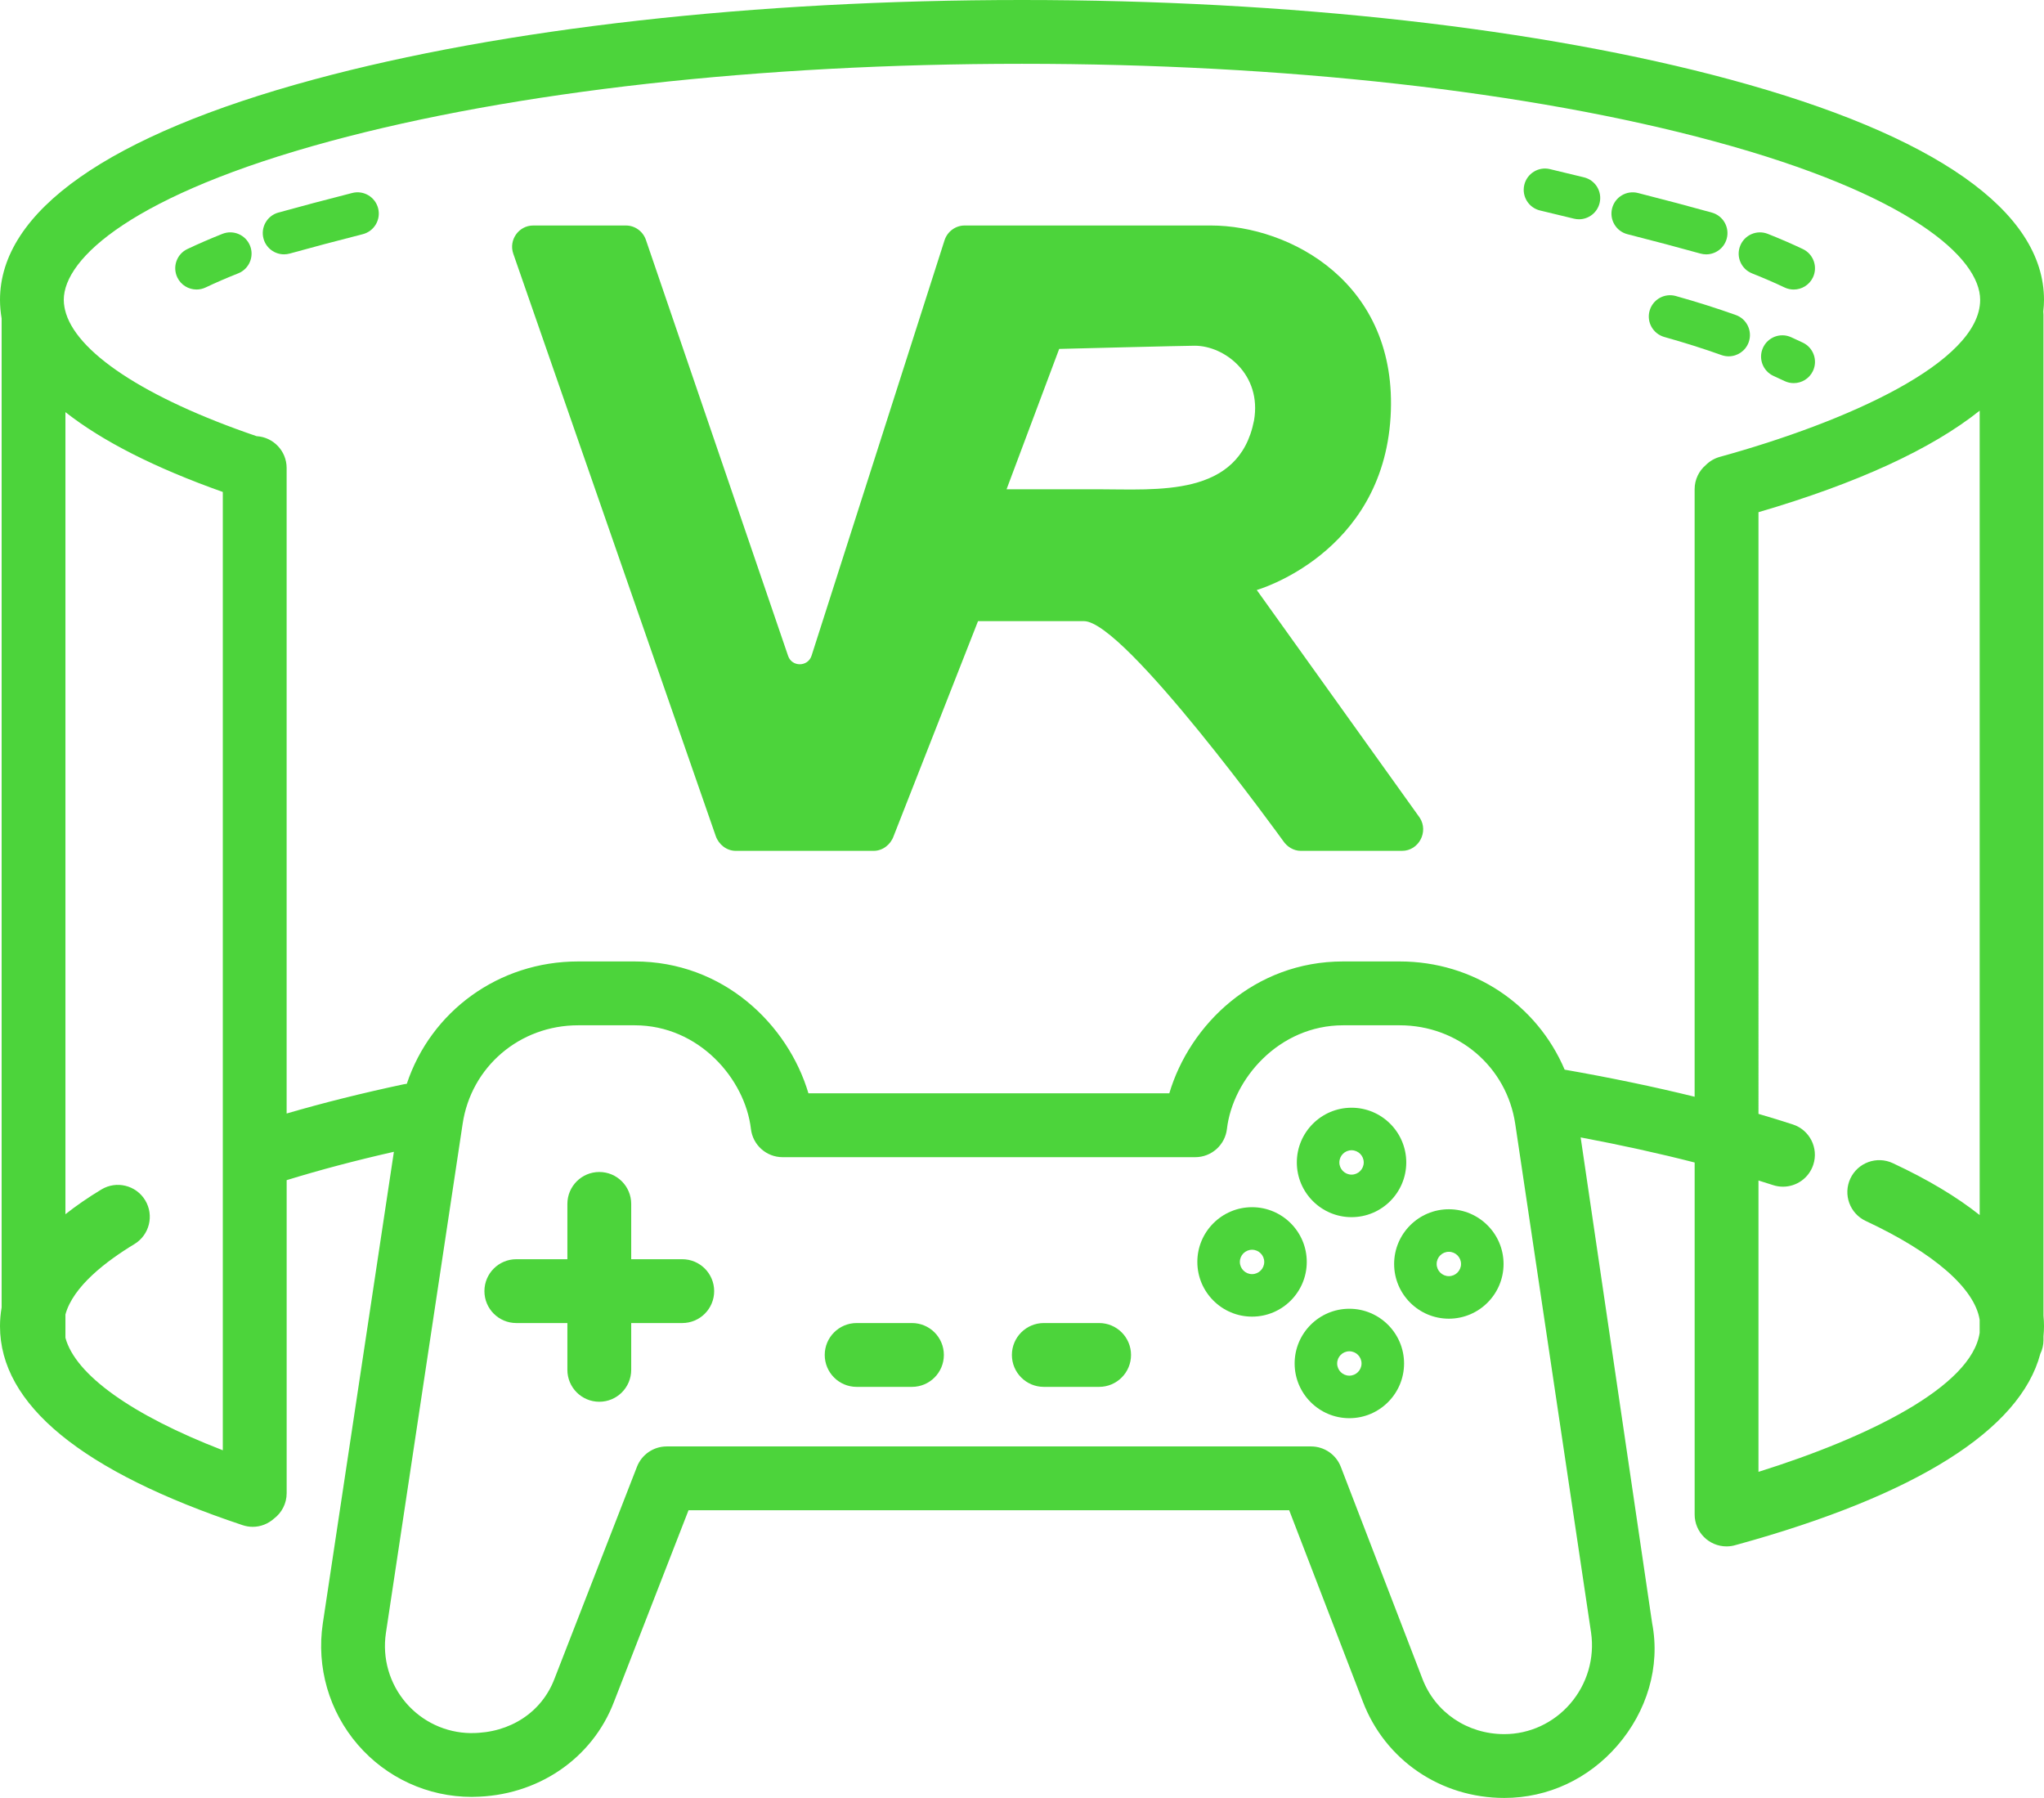 <?xml version="1.0" encoding="utf-8"?>
<!-- Generator: Adobe Illustrator 24.3.0, SVG Export Plug-In . SVG Version: 6.00 Build 0)  -->
<svg version="1.0" id="Layer_2" xmlns="http://www.w3.org/2000/svg" xmlns:xlink="http://www.w3.org/1999/xlink" x="0px" y="0px"
	 viewBox="0 0 86.406 76" style="enable-background:new 0 0 86.406 76;" xml:space="preserve">
<g>
	<path style="fill:#4CD43B;" d="M53.127,24.94c0,0,5.306-1.508,5.657-7.314c0.343-5.672-4.264-8.094-7.596-8.094H40.777
		c-0.385,0-0.726,0.254-0.847,0.62L34.306,27.72c-0.157,0.475-0.828,0.48-0.99,0.007l-6.011-17.585
		c-0.123-0.361-0.463-0.61-0.844-0.61h-3.92c-0.614,0-1.045,0.613-0.843,1.193l8.559,24.616c0.125,0.359,0.463,0.625,0.843,0.625
		h5.833c0.378,0,0.714-0.261,0.841-0.617l3.57-9.093c1.887,0,3.477,0,4.478,0c1.719,0,8.42,9.289,8.42,9.289
		c0.165,0.248,0.444,0.421,0.743,0.421h4.283c0.709,0,1.135-0.81,0.747-1.403L53.127,24.94z M53.01,17.781
		c-0.64,3.25-4.063,2.9-6.635,2.9h-3.824l2.224-5.932c0,0,5.29-0.135,5.729-0.135C51.769,14.614,53.355,15.826,53.01,17.781z"/>
	<path style="fill:#4CD43B;" d="M86.384,55.616V13.308c0-0.048-0.003-0.096-0.008-0.142c0.018-0.163,0.03-0.326,0.03-0.49
		c0-3.744-4.584-6.964-13.255-9.311C65.134,1.195,54.498,0,43.203,0C31.908,0,21.272,1.195,13.255,3.364
		C4.584,5.711,0,8.931,0,12.675c0,0.265,0.025,0.528,0.069,0.787v41.806C0.023,55.529,0,55.793,0,56.06
		c0,3.311,3.451,6.14,10.257,8.41c0.142,0.047,0.285,0.07,0.427,0.07c0.334,0,0.653-0.128,0.898-0.347
		c0.325-0.246,0.536-0.635,0.536-1.074V49.886c1.391-0.429,2.91-0.831,4.533-1.199L13.645,68.63
		c-0.274,1.843,0.265,3.708,1.479,5.117c1.21,1.404,2.965,2.209,4.816,2.209c0.022,0,0.043-0.001,0.065-0.002
		c2.697-0.025,5.029-1.6,5.951-4.019l3.15-8.096h25.392l3.113,8.087C58.554,74.4,60.902,76,63.592,76
		c1.851,0,3.569-0.81,4.788-2.224c1.231-1.427,1.82-3.311,1.46-5.167c0,0,0,0,0-0.001l-3.021-20.529
		c1.707,0.321,3.316,0.675,4.819,1.061v14.878c0,0.745,0.604,1.349,1.349,1.349c0.146,0,0.286-0.024,0.417-0.067
		c0.005-0.001,0.011-0.002,0.016-0.003c7.587-2.09,11.976-4.861,12.829-8.067c0.085-0.177,0.135-0.375,0.135-0.584v-0.162
		c0.013-0.141,0.022-0.282,0.022-0.424C86.406,55.911,86.398,55.763,86.384,55.616z M2.766,56.55v-0.986
		c0.321-1.183,1.719-2.252,2.915-2.975c0.637-0.385,0.842-1.214,0.457-1.852c-0.385-0.637-1.214-0.842-1.852-0.457
		c-0.562,0.34-1.068,0.689-1.52,1.046V17.421c1.562,1.228,3.782,2.356,6.653,3.375v40.508C5.583,59.823,3.189,58.116,2.766,56.55z
		 M66.379,72.015c-0.705,0.818-1.721,1.288-2.787,1.288c-1.562,0-2.92-0.918-3.463-2.342l-3.448-8.955
		c-0.2-0.521-0.701-0.864-1.259-0.864H28.183c-0.556,0-1.055,0.341-1.257,0.86l-3.488,8.965c-0.538,1.413-1.879,2.291-3.498,2.291
		c-0.017,0-0.033,0-0.05,0.001c-1.046-0.014-2.037-0.476-2.723-1.272c-0.701-0.813-1.013-1.891-0.854-2.956l3.243-21.522
		c0.359-2.416,2.413-4.169,4.884-4.169h2.391c2.719,0,4.667,2.274,4.913,4.382c0.079,0.68,0.655,1.193,1.34,1.193h17.442
		c0.684,0,1.26-0.513,1.34-1.193c0.246-2.107,2.194-4.382,4.913-4.382h2.391c2.47,0,4.524,1.754,4.884,4.17l3.205,21.499
		C67.416,70.086,67.097,71.183,66.379,72.015z M66.142,45.215c-1.164-2.736-3.838-4.574-6.976-4.574h-2.391
		c-3.749,0-6.481,2.667-7.345,5.574H34.175c-0.864-2.908-3.596-5.574-7.345-5.574h-2.391c-3.362,0-6.224,2.11-7.242,5.171
		c-0.042,0.005-0.085,0.011-0.127,0.02c-1.763,0.375-3.423,0.79-4.953,1.237V19.782c0-0.719-0.562-1.304-1.271-1.345
		c-4.738-1.615-7.696-3.578-8.1-5.35c-0.005-0.033-0.012-0.065-0.02-0.098c-0.019-0.105-0.03-0.21-0.03-0.314
		c0-1.769,2.959-4.46,11.263-6.707c7.794-2.109,18.179-3.271,29.243-3.271c11.064,0,21.45,1.161,29.243,3.271
		c8.304,2.247,11.262,4.938,11.262,6.707c0,2.658-5.685,5.171-11.004,6.637c-0.231,0.064-0.431,0.184-0.59,0.342
		c-0.291,0.247-0.476,0.615-0.476,1.027v25.679C69.924,45.938,68.088,45.556,66.142,45.215z M74.336,62.216V49.9
		c0.209,0.065,0.415,0.13,0.619,0.196c0.138,0.045,0.279,0.066,0.417,0.066c0.569,0,1.097-0.362,1.282-0.932
		c0.23-0.708-0.158-1.469-0.866-1.699c-0.47-0.153-0.955-0.302-1.452-0.447V21.651c4.188-1.227,7.325-2.673,9.351-4.292v34.003
		c-0.969-0.771-2.193-1.504-3.674-2.195c-0.675-0.315-1.477-0.024-1.793,0.651c-0.315,0.675-0.024,1.478,0.651,1.793
		c2.876,1.343,4.604,2.849,4.815,4.177v0.549C83.35,58.622,78.938,60.775,74.336,62.216z"/>
	<path style="fill:#4CD43B;" d="M74.066,11.557c0.487,0.193,0.949,0.394,1.374,0.595c0.124,0.059,0.256,0.087,0.385,0.087
		c0.336,0,0.659-0.189,0.813-0.513c0.213-0.449,0.022-0.985-0.426-1.198c-0.46-0.218-0.958-0.435-1.482-0.642
		c-0.461-0.183-0.984,0.042-1.167,0.504C73.379,10.851,73.605,11.373,74.066,11.557z"/>
	<path style="fill:#4CD43B;" d="M72.126,10.752c0.394,0,0.755-0.26,0.866-0.658c0.133-0.478-0.147-0.974-0.625-1.107
		c-0.929-0.259-1.981-0.538-3.125-0.829c-0.481-0.124-0.971,0.168-1.093,0.649c-0.123,0.481,0.168,0.971,0.649,1.093
		c1.132,0.288,2.17,0.564,3.087,0.819C71.965,10.741,72.046,10.752,72.126,10.752z"/>
	<path style="fill:#4CD43B;" d="M66.962,7.497c-0.878-0.215-1.445-0.349-1.445-0.349c-0.483-0.114-0.967,0.186-1.081,0.669
		c-0.114,0.483,0.186,0.967,0.669,1.081c0,0,0.56,0.132,1.428,0.345c0.072,0.018,0.144,0.026,0.215,0.026
		c0.404,0,0.772-0.275,0.872-0.685C67.739,8.102,67.444,7.615,66.962,7.497z"/>
	<path style="fill:#4CD43B;" d="M76.212,14.484c-0.166-0.079-0.332-0.156-0.498-0.231c-0.453-0.204-0.985-0.002-1.189,0.451
		c-0.204,0.453-0.002,0.985,0.451,1.189c0.155,0.07,0.31,0.141,0.464,0.215c0.125,0.059,0.256,0.087,0.385,0.087
		c0.336,0,0.659-0.189,0.813-0.513C76.851,15.233,76.66,14.697,76.212,14.484z"/>
	<path style="fill:#4CD43B;" d="M73.076,15.062c0.369,0,0.716-0.229,0.847-0.597c0.167-0.468-0.077-0.982-0.545-1.149
		c-0.81-0.289-1.664-0.559-2.537-0.803c-0.478-0.134-0.974,0.145-1.108,0.624c-0.134,0.478,0.146,0.974,0.624,1.108
		c0.833,0.233,1.646,0.49,2.417,0.765C72.874,15.045,72.976,15.062,73.076,15.062z"/>
	<path style="fill:#4CD43B;" d="M9.403,9.885c-0.523,0.208-1.022,0.424-1.482,0.642c-0.449,0.213-0.639,0.749-0.426,1.198
		c0.154,0.324,0.476,0.513,0.813,0.513c0.129,0,0.261-0.028,0.385-0.087c0.424-0.202,0.887-0.402,1.374-0.595
		c0.462-0.183,0.687-0.706,0.504-1.167C10.387,9.928,9.865,9.702,9.403,9.885z"/>
	<path style="fill:#4CD43B;" d="M14.891,8.157c-1.144,0.292-2.196,0.571-3.125,0.829c-0.478,0.133-0.758,0.629-0.625,1.107
		c0.111,0.398,0.472,0.658,0.866,0.658c0.08,0,0.161-0.011,0.242-0.033c0.917-0.255,1.955-0.531,3.087-0.819
		c0.481-0.123,0.772-0.612,0.649-1.093C15.862,8.325,15.373,8.034,14.891,8.157z"/>
	<path style="fill:#4CD43B;" d="M28.841,53.228h-2.158v-2.338c0-0.745-0.604-1.349-1.349-1.349c-0.745,0-1.349,0.604-1.349,1.349
		v2.338h-2.158c-0.745,0-1.349,0.604-1.349,1.349s0.604,1.349,1.349,1.349h2.158v1.978c0,0.745,0.604,1.349,1.349,1.349
		c0.745,0,1.349-0.604,1.349-1.349v-1.978h2.158c0.745,0,1.349-0.604,1.349-1.349S29.585,53.228,28.841,53.228z"/>
	<path style="fill:#4CD43B;" d="M38.551,55.926h-2.338c-0.745,0-1.349,0.604-1.349,1.349c0,0.745,0.604,1.349,1.349,1.349h2.338
		c0.745,0,1.349-0.604,1.349-1.349C39.9,56.529,39.296,55.926,38.551,55.926z"/>
	<path style="fill:#4CD43B;" d="M46.463,55.926h-2.338c-0.745,0-1.349,0.604-1.349,1.349c0,0.745,0.604,1.349,1.349,1.349h2.338
		c0.745,0,1.349-0.604,1.349-1.349C47.812,56.529,47.208,55.926,46.463,55.926z"/>
	<path style="fill:#4CD43B;" d="M52.928,51.029c-1.276,0-2.313,1.038-2.313,2.313c0,1.276,1.038,2.313,2.313,2.313
		c1.276,0,2.313-1.038,2.313-2.313C55.241,52.067,54.204,51.029,52.928,51.029z M52.928,53.858c-0.284,0-0.515-0.231-0.515-0.515
		c0-0.284,0.231-0.515,0.515-0.515c0.284,0,0.515,0.231,0.515,0.515C53.443,53.627,53.212,53.858,52.928,53.858z"/>
	<path style="fill:#4CD43B;" d="M57.134,51.45c1.276,0,2.313-1.038,2.313-2.313c0-1.276-1.038-2.313-2.313-2.313
		s-2.313,1.038-2.313,2.313C54.821,50.412,55.858,51.45,57.134,51.45z M57.134,48.622c0.284,0,0.515,0.231,0.515,0.515
		s-0.231,0.515-0.515,0.515c-0.284,0-0.515-0.231-0.515-0.515S56.85,48.622,57.134,48.622z"/>
	<path style="fill:#4CD43B;" d="M57.041,55.322c-1.276,0-2.313,1.038-2.313,2.313c0,1.276,1.038,2.313,2.313,2.313
		c1.276,0,2.313-1.038,2.313-2.313C59.354,56.36,58.316,55.322,57.041,55.322z M57.041,58.15c-0.284,0-0.515-0.231-0.515-0.515
		c0-0.284,0.231-0.515,0.515-0.515s0.515,0.231,0.515,0.515C57.556,57.919,57.325,58.15,57.041,58.15z"/>
	<path style="fill:#4CD43B;" d="M61.247,51.116c-1.276,0-2.313,1.038-2.313,2.313c0,1.276,1.038,2.313,2.313,2.313
		c1.276,0,2.313-1.038,2.313-2.313C63.56,52.154,62.522,51.116,61.247,51.116z M61.247,53.944c-0.284,0-0.515-0.231-0.515-0.515
		s0.231-0.515,0.515-0.515s0.515,0.231,0.515,0.515S61.531,53.944,61.247,53.944z"/>
</g>
</svg>
